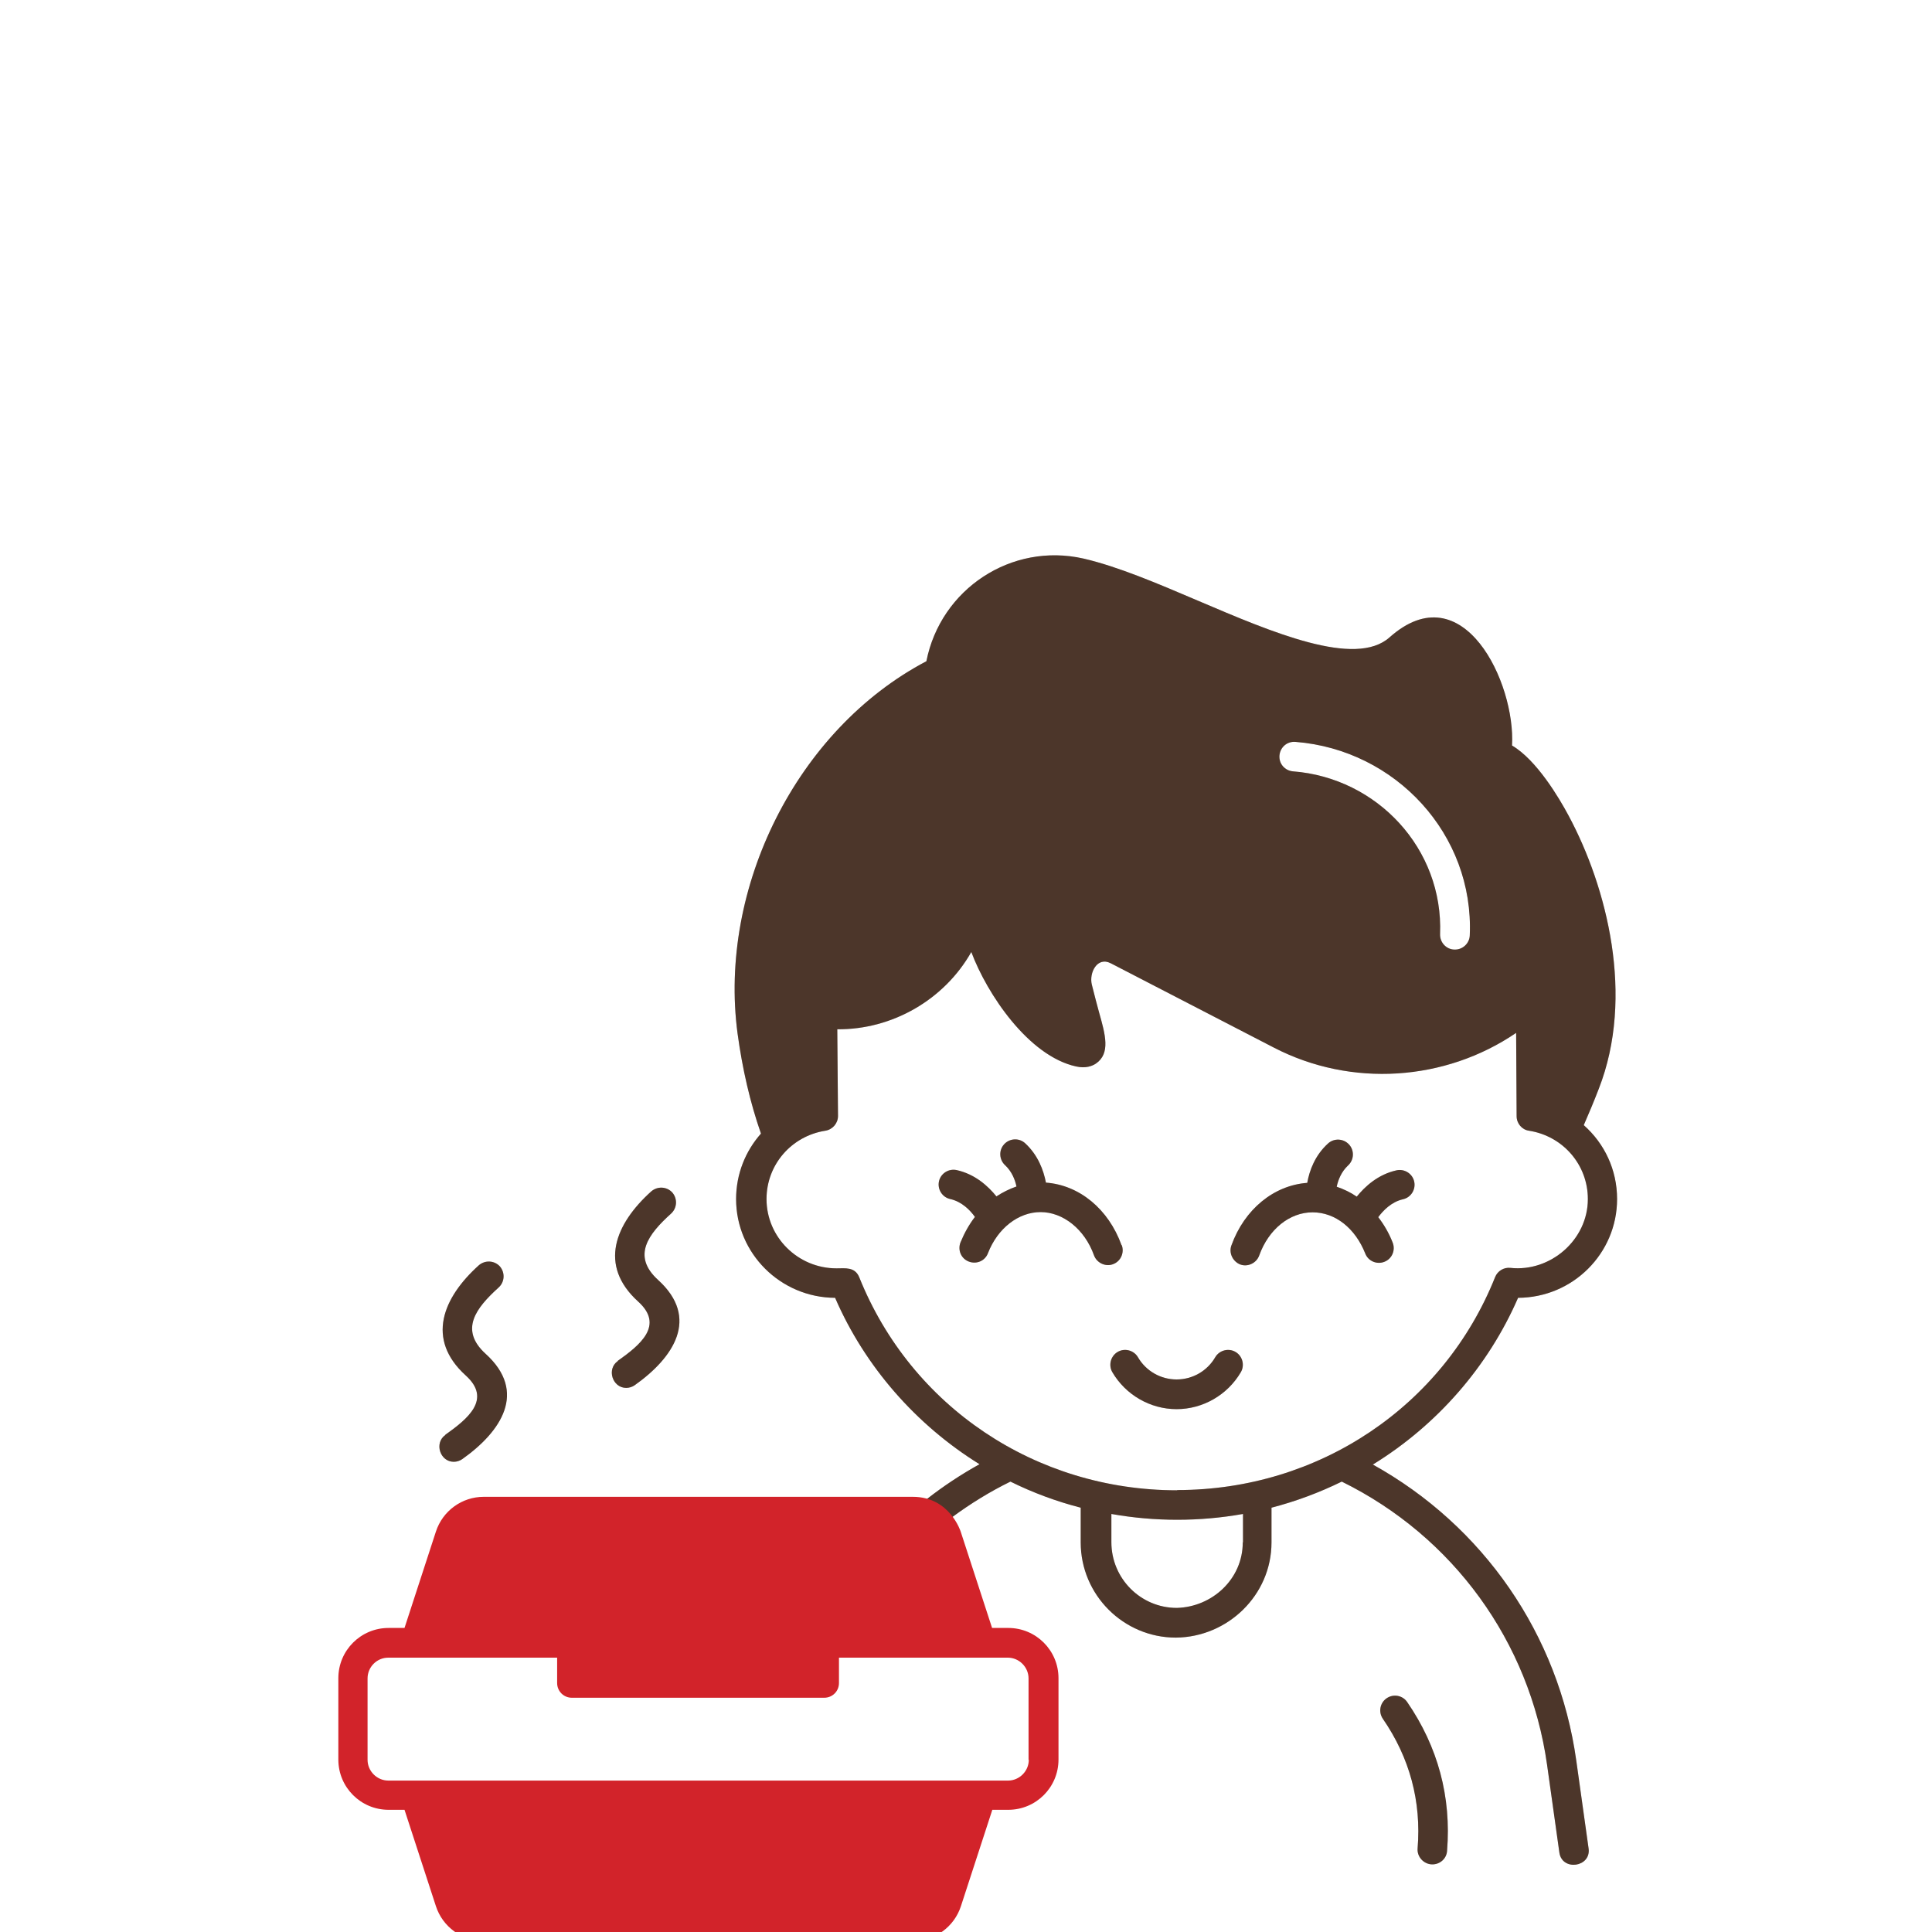 <svg width="80" height="80" viewBox="0 0 80 80" fill="none" xmlns="http://www.w3.org/2000/svg">
<g clip-path="url(#clip0_12009_1330)">
<g clip-path="url(#clip1_12009_1330)">
<path d="M57.42 70.32C57.14 70.51 57.07 70.89 57.26 71.17C58.37 72.78 58.86 74.59 58.7 76.54C58.67 76.89 58.96 77.2 59.31 77.2C59.63 77.2 59.9 76.96 59.92 76.64C60.1 74.4 59.54 72.33 58.27 70.48C58.08 70.2 57.7 70.13 57.42 70.32Z" fill="#6C4D3C"/>
<path d="M57.42 70.32C57.14 70.51 57.07 70.89 57.26 71.17C58.37 72.78 58.86 74.59 58.7 76.54C58.67 76.89 58.96 77.2 59.31 77.2C59.63 77.2 59.9 76.96 59.92 76.64C60.1 74.4 59.54 72.33 58.27 70.48C58.08 70.2 57.7 70.13 57.42 70.32Z" fill="black" fill-opacity="0.3"/>
<path d="M51.16 55.98C50.87 55.81 50.49 55.91 50.32 56.2C49.99 56.77 49.38 57.12 48.72 57.12C48.06 57.12 47.45 56.77 47.12 56.2C46.95 55.91 46.57 55.81 46.28 55.98C45.99 56.15 45.89 56.53 46.06 56.82C46.61 57.76 47.63 58.35 48.72 58.35C49.81 58.35 50.83 57.76 51.38 56.82C51.55 56.53 51.45 56.15 51.16 55.98Z" fill="#6C4D3C"/>
<path d="M51.16 55.98C50.87 55.81 50.49 55.91 50.32 56.2C49.99 56.77 49.38 57.12 48.72 57.12C48.06 57.12 47.45 56.77 47.12 56.2C46.95 55.91 46.57 55.81 46.28 55.98C45.99 56.15 45.89 56.53 46.06 56.82C46.61 57.76 47.63 58.35 48.72 58.35C49.81 58.35 50.83 57.76 51.38 56.82C51.55 56.53 51.45 56.15 51.16 55.98Z" fill="black" fill-opacity="0.3"/>
<path d="M46.44 51.56C45.9 50.06 44.69 49.07 43.31 48.97C43.21 48.45 42.98 47.83 42.45 47.34C42.2 47.11 41.81 47.13 41.58 47.38C41.35 47.63 41.37 48.02 41.62 48.25C41.89 48.5 42.03 48.84 42.09 49.13C41.8 49.23 41.52 49.37 41.26 49.54C40.92 49.12 40.38 48.62 39.61 48.45C39.28 48.38 38.95 48.59 38.88 48.92C38.81 49.25 39.02 49.58 39.35 49.65C39.83 49.76 40.17 50.11 40.37 50.39C40.13 50.7 39.93 51.06 39.77 51.45C39.65 51.77 39.8 52.12 40.12 52.24C40.44 52.36 40.79 52.21 40.91 51.89C41.31 50.86 42.17 50.19 43.09 50.19C44.01 50.19 44.91 50.89 45.3 51.98C45.42 52.31 45.81 52.48 46.13 52.33C46.42 52.2 46.56 51.86 46.45 51.56H46.44Z" fill="#6C4D3C"/>
<path d="M46.44 51.56C45.9 50.06 44.69 49.07 43.31 48.97C43.21 48.45 42.98 47.83 42.45 47.34C42.2 47.11 41.81 47.13 41.58 47.38C41.35 47.63 41.37 48.02 41.62 48.25C41.89 48.5 42.03 48.84 42.09 49.13C41.8 49.23 41.52 49.37 41.26 49.54C40.92 49.12 40.38 48.62 39.61 48.45C39.28 48.38 38.95 48.59 38.88 48.92C38.81 49.25 39.02 49.58 39.35 49.65C39.83 49.76 40.17 50.11 40.37 50.39C40.13 50.7 39.93 51.06 39.77 51.45C39.65 51.77 39.8 52.12 40.12 52.24C40.44 52.36 40.79 52.21 40.91 51.89C41.31 50.86 42.17 50.19 43.09 50.19C44.01 50.19 44.91 50.89 45.3 51.98C45.42 52.31 45.81 52.48 46.13 52.33C46.42 52.2 46.56 51.86 46.45 51.56H46.44Z" fill="black" fill-opacity="0.3"/>
<path d="M57.83 48.46C57.06 48.63 56.52 49.13 56.18 49.55C55.92 49.37 55.64 49.24 55.35 49.14C55.41 48.85 55.55 48.51 55.82 48.26C56.07 48.03 56.09 47.64 55.86 47.39C55.63 47.14 55.24 47.12 54.99 47.35C54.45 47.84 54.22 48.47 54.13 48.98C52.75 49.08 51.53 50.07 50.99 51.57C50.88 51.87 51.03 52.2 51.31 52.34C51.63 52.49 52.02 52.32 52.14 51.99C52.53 50.9 53.4 50.2 54.35 50.2C55.3 50.2 56.12 50.87 56.53 51.9C56.65 52.22 57.01 52.37 57.32 52.25C57.64 52.13 57.79 51.77 57.67 51.46C57.52 51.07 57.31 50.71 57.07 50.4C57.27 50.13 57.61 49.77 58.09 49.66C58.42 49.59 58.63 49.26 58.56 48.93C58.49 48.6 58.16 48.39 57.83 48.46Z" fill="#6C4D3C"/>
<path d="M57.83 48.46C57.06 48.63 56.52 49.13 56.18 49.55C55.92 49.37 55.64 49.24 55.35 49.14C55.41 48.85 55.55 48.51 55.82 48.26C56.07 48.03 56.09 47.64 55.86 47.39C55.63 47.14 55.24 47.12 54.99 47.35C54.45 47.84 54.22 48.47 54.13 48.98C52.75 49.08 51.53 50.07 50.99 51.57C50.88 51.87 51.03 52.2 51.31 52.34C51.63 52.49 52.02 52.32 52.14 51.99C52.53 50.9 53.4 50.2 54.35 50.2C55.3 50.2 56.12 50.87 56.53 51.9C56.65 52.22 57.01 52.37 57.32 52.25C57.64 52.13 57.79 51.77 57.67 51.46C57.52 51.07 57.31 50.71 57.07 50.4C57.27 50.13 57.61 49.77 58.09 49.66C58.42 49.59 58.63 49.26 58.56 48.93C58.49 48.6 58.16 48.39 57.83 48.46Z" fill="black" fill-opacity="0.3"/>
<path d="M18.44 59.42C17.97 59.75 18.22 60.53 18.79 60.53C18.91 60.53 19.04 60.49 19.14 60.42C20.75 59.28 21.85 57.64 20.11 56.06C19.01 55.06 19.71 54.16 20.65 53.31C20.9 53.08 20.92 52.7 20.7 52.44C20.47 52.19 20.09 52.17 19.83 52.39C18.34 53.73 17.62 55.45 19.29 56.96C20.37 57.94 19.37 58.75 18.44 59.41V59.42Z" fill="#6C4D3C"/>
<path d="M18.44 59.42C17.97 59.75 18.22 60.53 18.79 60.53C18.91 60.53 19.04 60.49 19.14 60.42C20.75 59.28 21.85 57.64 20.11 56.06C19.01 55.06 19.71 54.16 20.65 53.31C20.9 53.08 20.92 52.7 20.7 52.44C20.47 52.19 20.09 52.17 19.83 52.39C18.34 53.73 17.62 55.45 19.29 56.96C20.37 57.94 19.37 58.75 18.44 59.41V59.42Z" fill="black" fill-opacity="0.3"/>
<path d="M25.58 56.36C25.11 56.69 25.36 57.47 25.93 57.47C26.05 57.47 26.18 57.43 26.28 57.36C27.89 56.22 28.99 54.58 27.25 53C26.15 52 26.85 51.1 27.79 50.25C28.04 50.02 28.06 49.64 27.84 49.38C27.61 49.13 27.23 49.11 26.97 49.33C25.48 50.67 24.76 52.39 26.43 53.9C27.51 54.88 26.51 55.69 25.58 56.35V56.36Z" fill="#6C4D3C"/>
<path d="M25.58 56.36C25.11 56.69 25.36 57.47 25.93 57.47C26.05 57.47 26.18 57.43 26.28 57.36C27.89 56.22 28.99 54.58 27.25 53C26.15 52 26.85 51.1 27.79 50.25C28.04 50.02 28.06 49.64 27.84 49.38C27.61 49.13 27.23 49.11 26.97 49.33C25.48 50.67 24.76 52.39 26.43 53.9C27.51 54.88 26.51 55.69 25.58 56.35V56.36Z" fill="black" fill-opacity="0.3"/>
<path d="M56.87 60.63C59.51 59 61.62 56.59 62.86 53.74C65.13 53.73 66.96 51.9 66.96 49.65C66.96 48.44 66.44 47.35 65.58 46.59C65.79 46.11 66 45.61 66.2 45.09C67.7 41.26 66.54 36.73 64.95 33.77C64.56 33.04 63.63 31.47 62.61 30.87C62.76 28.27 60.58 23.69 57.54 26.39C56.12 27.66 52.67 26.18 49.62 24.88C47.91 24.15 46.29 23.46 44.87 23.13C41.88 22.45 38.95 24.39 38.36 27.38C32.98 30.21 29.74 36.78 30.54 42.79C30.74 44.26 31.06 45.65 31.51 46.94C30.87 47.66 30.48 48.61 30.48 49.65C30.48 51.9 32.32 53.73 34.58 53.74C35.81 56.58 37.93 59 40.56 60.63C39.8 61.05 39.06 61.54 38.37 62.08C38.28 62.05 39.52 62.94 39.43 62.82C40.19 62.26 41 61.76 41.84 61.35C42.77 61.81 43.74 62.17 44.75 62.43V63.87C44.75 66.04 46.52 67.81 48.69 67.81C50.84 67.79 52.65 66.05 52.65 63.87V62.43C53.65 62.17 54.62 61.81 55.56 61.35C60.17 63.62 63.34 67.98 64.06 73.07L64.57 76.71C64.68 77.49 65.89 77.32 65.78 76.54L65.27 72.9C64.54 67.68 61.42 63.18 56.84 60.64L56.87 60.63ZM53.65 30.72C57.79 31.05 61.04 34.55 60.86 38.73C60.85 39.06 60.57 39.32 60.25 39.32C60.25 39.32 60.23 39.32 60.22 39.32C59.88 39.31 59.62 39.02 59.63 38.68C59.77 35.15 57.03 32.21 53.54 31.94C53.2 31.91 52.95 31.62 52.98 31.28C53.01 30.94 53.3 30.69 53.64 30.72H53.65ZM51.46 63.87C51.46 65.38 50.2 66.54 48.73 66.58C47.23 66.58 46.02 65.36 46.02 63.86V62.69C47.82 63.01 49.67 63.01 51.47 62.69V63.86L51.46 63.87ZM48.74 61.71C42.89 61.71 37.73 58.25 35.58 52.89C35.4 52.45 35 52.52 34.64 52.52C33.04 52.52 31.74 51.23 31.74 49.65C31.74 48.23 32.77 47.04 34.18 46.82C34.48 46.77 34.7 46.51 34.7 46.21L34.67 42.62C36.94 42.64 39.1 41.4 40.22 39.42C40.87 41.16 42.59 43.73 44.56 44.16C44.96 44.25 45.23 44.14 45.38 44.04C45.99 43.62 45.77 42.84 45.51 41.92C45.44 41.67 45.32 41.21 45.21 40.77C45.09 40.29 45.43 39.59 46 39.89L52.75 43.38C55.96 45.04 59.84 44.77 62.78 42.77L62.8 46.22C62.8 46.52 63.02 46.78 63.31 46.82C64.72 47.04 65.75 48.23 65.75 49.65C65.75 51.34 64.2 52.68 62.54 52.5C62.27 52.47 62.01 52.63 61.91 52.88C59.77 58.24 54.6 61.7 48.75 61.7L48.74 61.71Z" fill="#6C4D3C"/>
<path d="M56.87 60.63C59.51 59 61.62 56.59 62.86 53.74C65.13 53.73 66.96 51.9 66.96 49.65C66.96 48.44 66.44 47.35 65.58 46.59C65.79 46.11 66 45.61 66.2 45.09C67.7 41.26 66.54 36.73 64.95 33.77C64.56 33.04 63.63 31.47 62.61 30.87C62.76 28.27 60.58 23.69 57.54 26.39C56.12 27.66 52.67 26.18 49.62 24.88C47.91 24.15 46.29 23.46 44.87 23.13C41.88 22.45 38.95 24.39 38.36 27.38C32.98 30.21 29.74 36.78 30.54 42.79C30.74 44.26 31.06 45.65 31.51 46.94C30.87 47.66 30.48 48.61 30.48 49.65C30.48 51.9 32.32 53.73 34.58 53.74C35.81 56.58 37.93 59 40.56 60.63C39.8 61.05 39.06 61.54 38.37 62.08C38.28 62.05 39.52 62.94 39.43 62.82C40.19 62.26 41 61.76 41.84 61.35C42.77 61.81 43.74 62.17 44.75 62.43V63.87C44.75 66.04 46.52 67.81 48.69 67.81C50.84 67.79 52.65 66.05 52.65 63.87V62.43C53.65 62.17 54.62 61.81 55.56 61.35C60.17 63.62 63.34 67.98 64.06 73.07L64.57 76.71C64.68 77.49 65.89 77.32 65.78 76.54L65.27 72.9C64.54 67.68 61.42 63.18 56.84 60.64L56.87 60.63ZM53.65 30.72C57.79 31.05 61.04 34.55 60.86 38.73C60.85 39.06 60.57 39.32 60.25 39.32C60.25 39.32 60.23 39.32 60.22 39.32C59.88 39.31 59.62 39.02 59.63 38.68C59.77 35.15 57.03 32.21 53.54 31.94C53.2 31.91 52.95 31.62 52.98 31.28C53.01 30.94 53.3 30.69 53.64 30.72H53.65ZM51.46 63.87C51.46 65.38 50.2 66.54 48.73 66.58C47.23 66.58 46.02 65.36 46.02 63.86V62.69C47.82 63.01 49.67 63.01 51.47 62.69V63.86L51.46 63.87ZM48.74 61.71C42.89 61.71 37.73 58.25 35.58 52.89C35.4 52.45 35 52.52 34.64 52.52C33.04 52.52 31.74 51.23 31.74 49.65C31.74 48.23 32.77 47.04 34.18 46.82C34.48 46.77 34.7 46.51 34.7 46.21L34.67 42.62C36.94 42.64 39.1 41.4 40.22 39.42C40.87 41.16 42.59 43.73 44.56 44.16C44.96 44.25 45.23 44.14 45.38 44.04C45.99 43.62 45.77 42.84 45.51 41.92C45.44 41.67 45.32 41.21 45.21 40.77C45.09 40.29 45.43 39.59 46 39.89L52.75 43.38C55.96 45.04 59.84 44.77 62.78 42.77L62.8 46.22C62.8 46.52 63.02 46.78 63.31 46.82C64.72 47.04 65.75 48.23 65.75 49.65C65.75 51.34 64.2 52.68 62.54 52.5C62.27 52.47 62.01 52.63 61.91 52.88C59.77 58.24 54.6 61.7 48.75 61.7L48.74 61.71Z" fill="black" fill-opacity="0.3"/>
<path d="M41.74 67.41H41.08L39.78 63.42C39.78 63.42 39.33 61.98 37.8 61.98H20.03C19.13 61.98 18.33 62.56 18.05 63.42L16.75 67.41H16.09C14.94 67.41 14.01 68.34 14.01 69.49V72.86C14.01 74.01 14.94 74.94 16.09 74.94H16.75L18.05 78.93C18.33 79.79 19.13 80.37 20.03 80.37H37.81C38.71 80.37 39.51 79.79 39.79 78.93L41.09 74.94H41.75C42.9 74.94 43.83 74.01 43.83 72.86V69.49C43.83 68.34 42.9 67.41 41.75 67.41H41.74ZM42.6 72.87C42.6 73.34 42.21 73.73 41.74 73.73H16.08C15.61 73.73 15.22 73.34 15.22 72.87V69.5C15.22 69.03 15.6 68.64 16.08 68.64H23.07V69.69C23.07 70.03 23.34 70.3 23.68 70.3H34.13C34.47 70.3 34.74 70.03 34.74 69.69V68.64H41.73C42.2 68.64 42.59 69.03 42.59 69.5V72.87H42.6Z" fill="#D2232A"/>
</g>
</g>
<defs>
<clipPath id="clip0_12009_1330">
<rect width="80" height="80" fill="white"/>
</clipPath>
<clipPath id="clip1_12009_1330">
<rect width="52.97" height="57.38" fill="white" transform="translate(14 23)"/>
</clipPath>
</defs>
</svg>
